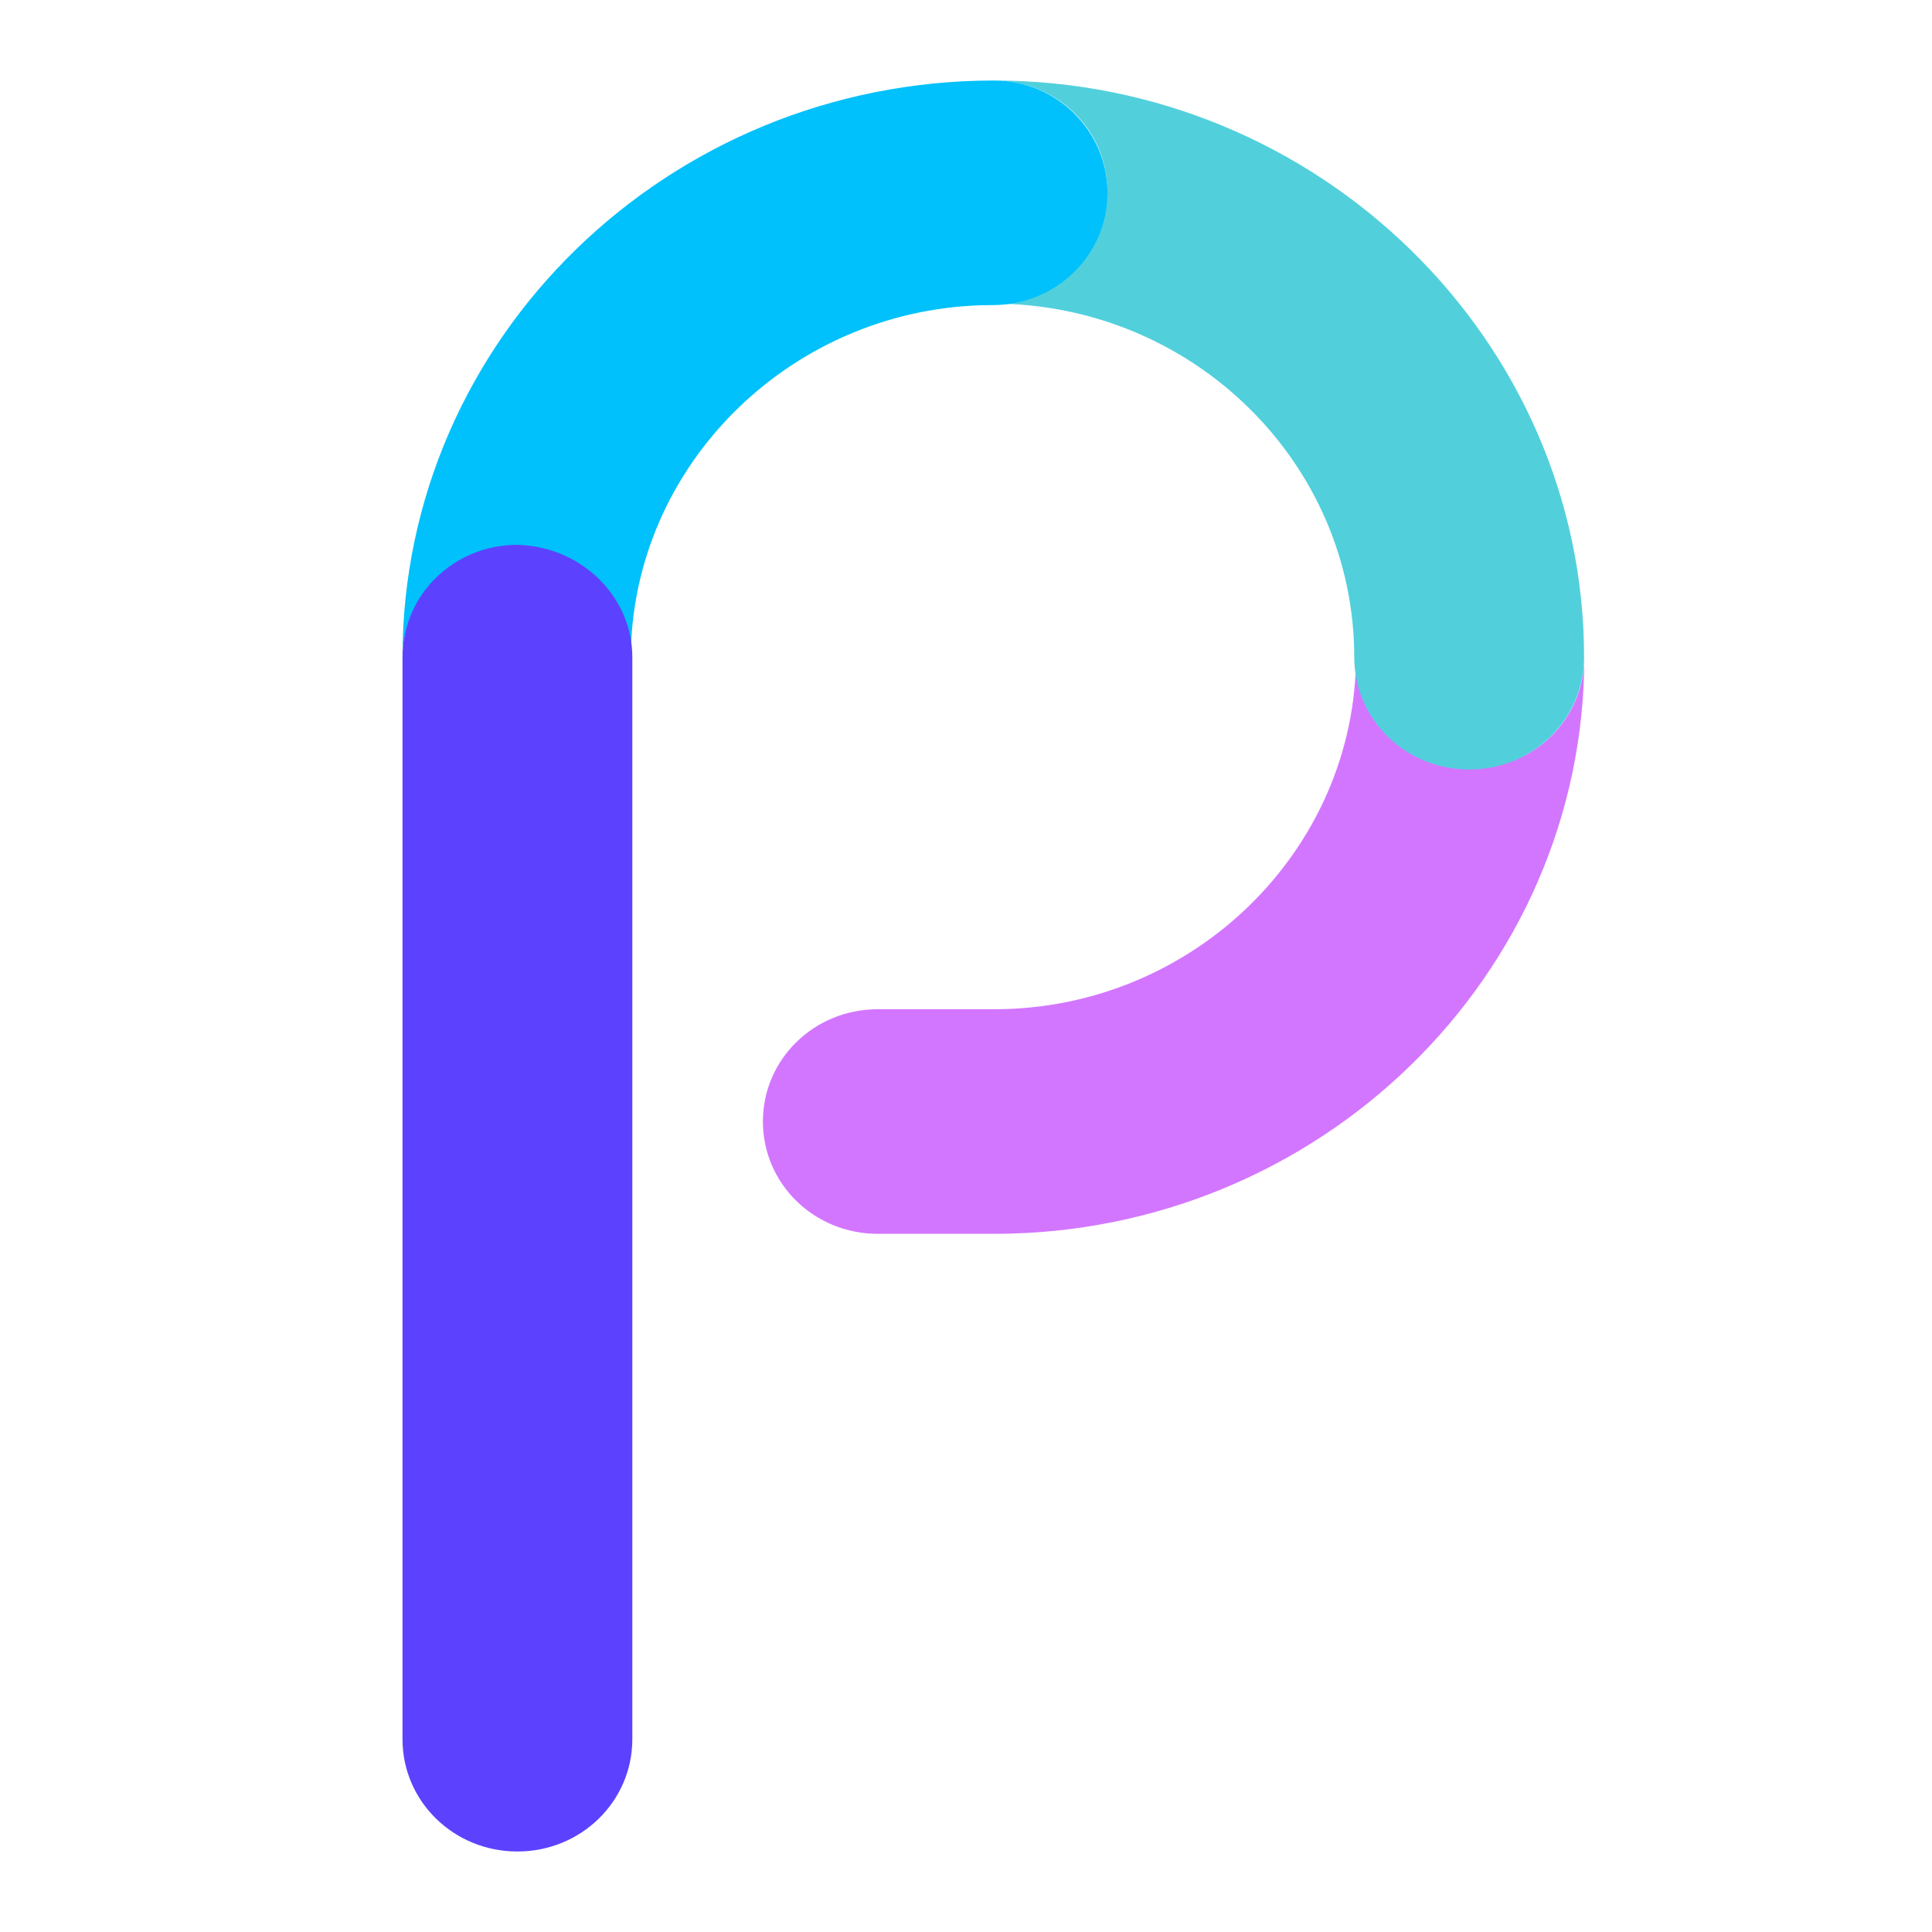 <svg width="24" height="24" viewBox="0 0 24 24" fill="none" xmlns="http://www.w3.org/2000/svg">
<path d="M19.681 8.163C19.681 12.122 16.382 15.327 12.351 15.327H10.904C10.113 15.327 9.477 14.705 9.477 13.932C9.477 13.159 10.113 12.537 10.904 12.537H12.351C14.82 12.537 16.845 10.557 16.845 8.144C16.845 8.917 17.482 9.539 18.273 9.539C19.044 9.558 19.681 8.936 19.681 8.163Z" fill="#D376FF"/>
<path d="M19.678 8.164C19.678 8.937 19.041 9.559 18.25 9.559C17.459 9.559 16.823 8.937 16.823 8.164C16.823 5.751 14.816 3.771 12.328 3.771C13.119 3.771 13.756 3.149 13.756 2.376C13.756 1.603 13.119 1 12.347 1C16.379 1 19.678 4.224 19.678 8.164Z" fill="#51D0DC"/>
<path d="M13.758 2.395C13.758 3.168 13.121 3.79 12.33 3.79C9.861 3.79 7.836 5.77 7.836 8.183C7.836 7.41 7.199 6.788 6.408 6.788C5.637 6.788 5 7.41 5 8.164C5 4.205 8.299 1 12.35 1C13.121 1 13.758 1.622 13.758 2.395Z" fill="#00C1FC"/>
<path d="M7.855 8.163V21.605C7.855 22.378 7.218 23 6.427 23C5.637 23 5 22.378 5 21.605V8.163C5 7.39 5.637 6.768 6.427 6.768C7.218 6.787 7.855 7.409 7.855 8.163Z" fill="#5C42FF"/>
</svg>

